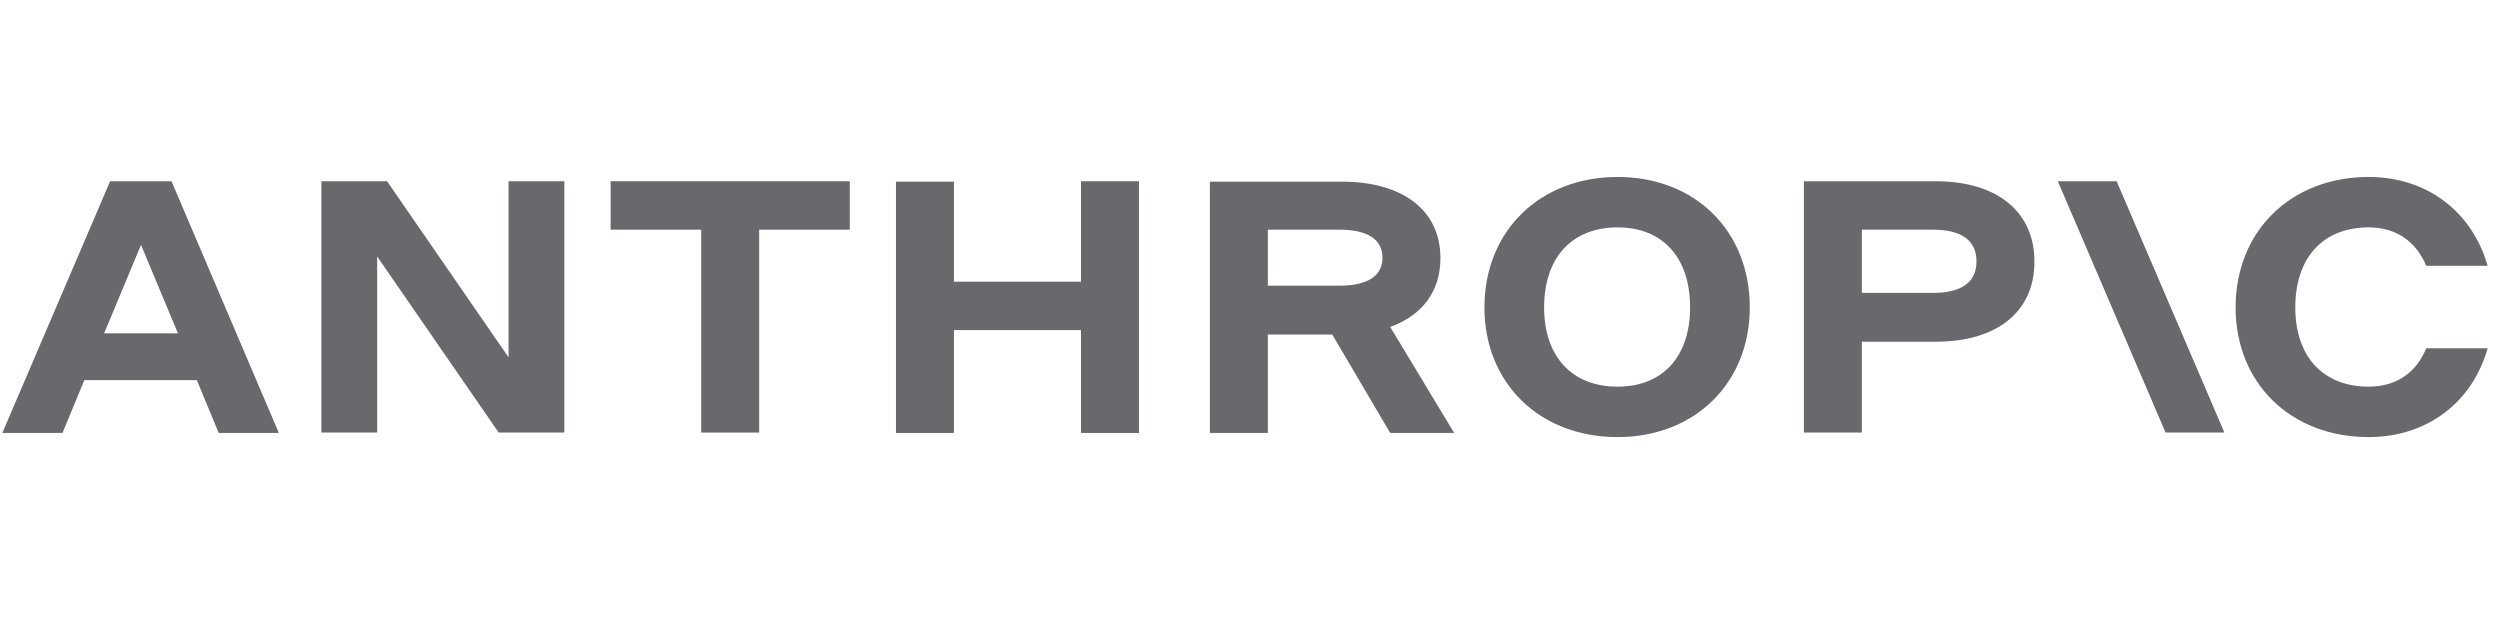 <svg xmlns="http://www.w3.org/2000/svg" width="173" height="43" viewBox="0 0 173 43" fill="none"><g clip-path="url(#clip0_1263_11816)"><path d="M35.192 24.727L26.784 12.542H22.238V29.933H26.1V17.748L34.509 29.933H39.054V12.542H35.192V24.727Z" fill="#68696C"></path><path d="M42.255 15.893H48.524V29.933H52.535V15.893H58.804V12.542H42.255V15.893Z" fill="#68696C"></path><path d="M74.806 19.493H66.012V12.57H62.001V29.96H66.012V22.843H74.806V29.96H78.817V12.542H74.806V19.493Z" fill="#68696C"></path><path d="M87.734 15.893H92.666C94.627 15.893 95.667 16.558 95.667 17.832C95.667 19.106 94.627 19.77 92.666 19.77H87.734V15.893ZM99.678 17.86C99.678 14.564 97.093 12.57 92.844 12.57H83.723V29.961H87.734V23.149H92.191L96.202 29.961H100.629L96.202 22.623C98.43 21.82 99.678 20.158 99.678 17.86Z" fill="#68696C"></path><path d="M111.934 26.757C108.785 26.757 106.853 24.68 106.853 21.274C106.853 17.812 108.785 15.735 111.934 15.735C115.054 15.735 116.955 17.812 116.955 21.274C116.955 24.68 115.054 26.757 111.934 26.757ZM111.934 12.246C106.556 12.246 102.723 15.985 102.723 21.274C102.723 26.508 106.526 30.246 111.934 30.246C117.282 30.246 121.085 26.508 121.085 21.274C121.085 15.985 117.312 12.246 111.934 12.246Z" fill="#68696C"></path><path d="M133.772 20.268H128.84V15.893H133.772C135.733 15.893 136.773 16.64 136.773 18.081C136.773 19.52 135.763 20.268 133.772 20.268ZM133.95 12.542H124.829V29.933H128.84V23.647H133.95C138.199 23.647 140.784 21.57 140.784 18.108C140.784 14.647 138.199 12.542 133.95 12.542Z" fill="#68696C"></path><path d="M167.896 24.098C167.212 25.788 165.816 26.757 163.914 26.757C160.765 26.757 158.834 24.68 158.834 21.274C158.834 17.812 160.765 15.735 163.914 15.735C165.816 15.735 167.183 16.705 167.896 18.394H172.144C171.075 14.655 167.955 12.246 163.914 12.246C158.536 12.246 154.704 15.985 154.704 21.274C154.704 26.508 158.507 30.246 163.914 30.246C167.985 30.246 171.104 27.809 172.144 24.098H167.896Z" fill="#68696C"></path><path d="M142.4 12.542L149.858 29.933H153.928L146.471 12.542H142.4Z" fill="#68696C"></path><path d="M7.204 23.065L9.759 16.945L12.314 23.065H7.204ZM7.62 12.542L0.162 29.96H4.322L5.837 26.305H13.621L15.137 29.96H19.296L11.868 12.542H7.62Z" fill="#68696C"></path></g><defs><clipPath id="clip0_1263_11816"><rect width="172" height="18" fill="white" transform="translate(0.162 12.246)"></rect></clipPath></defs></svg>